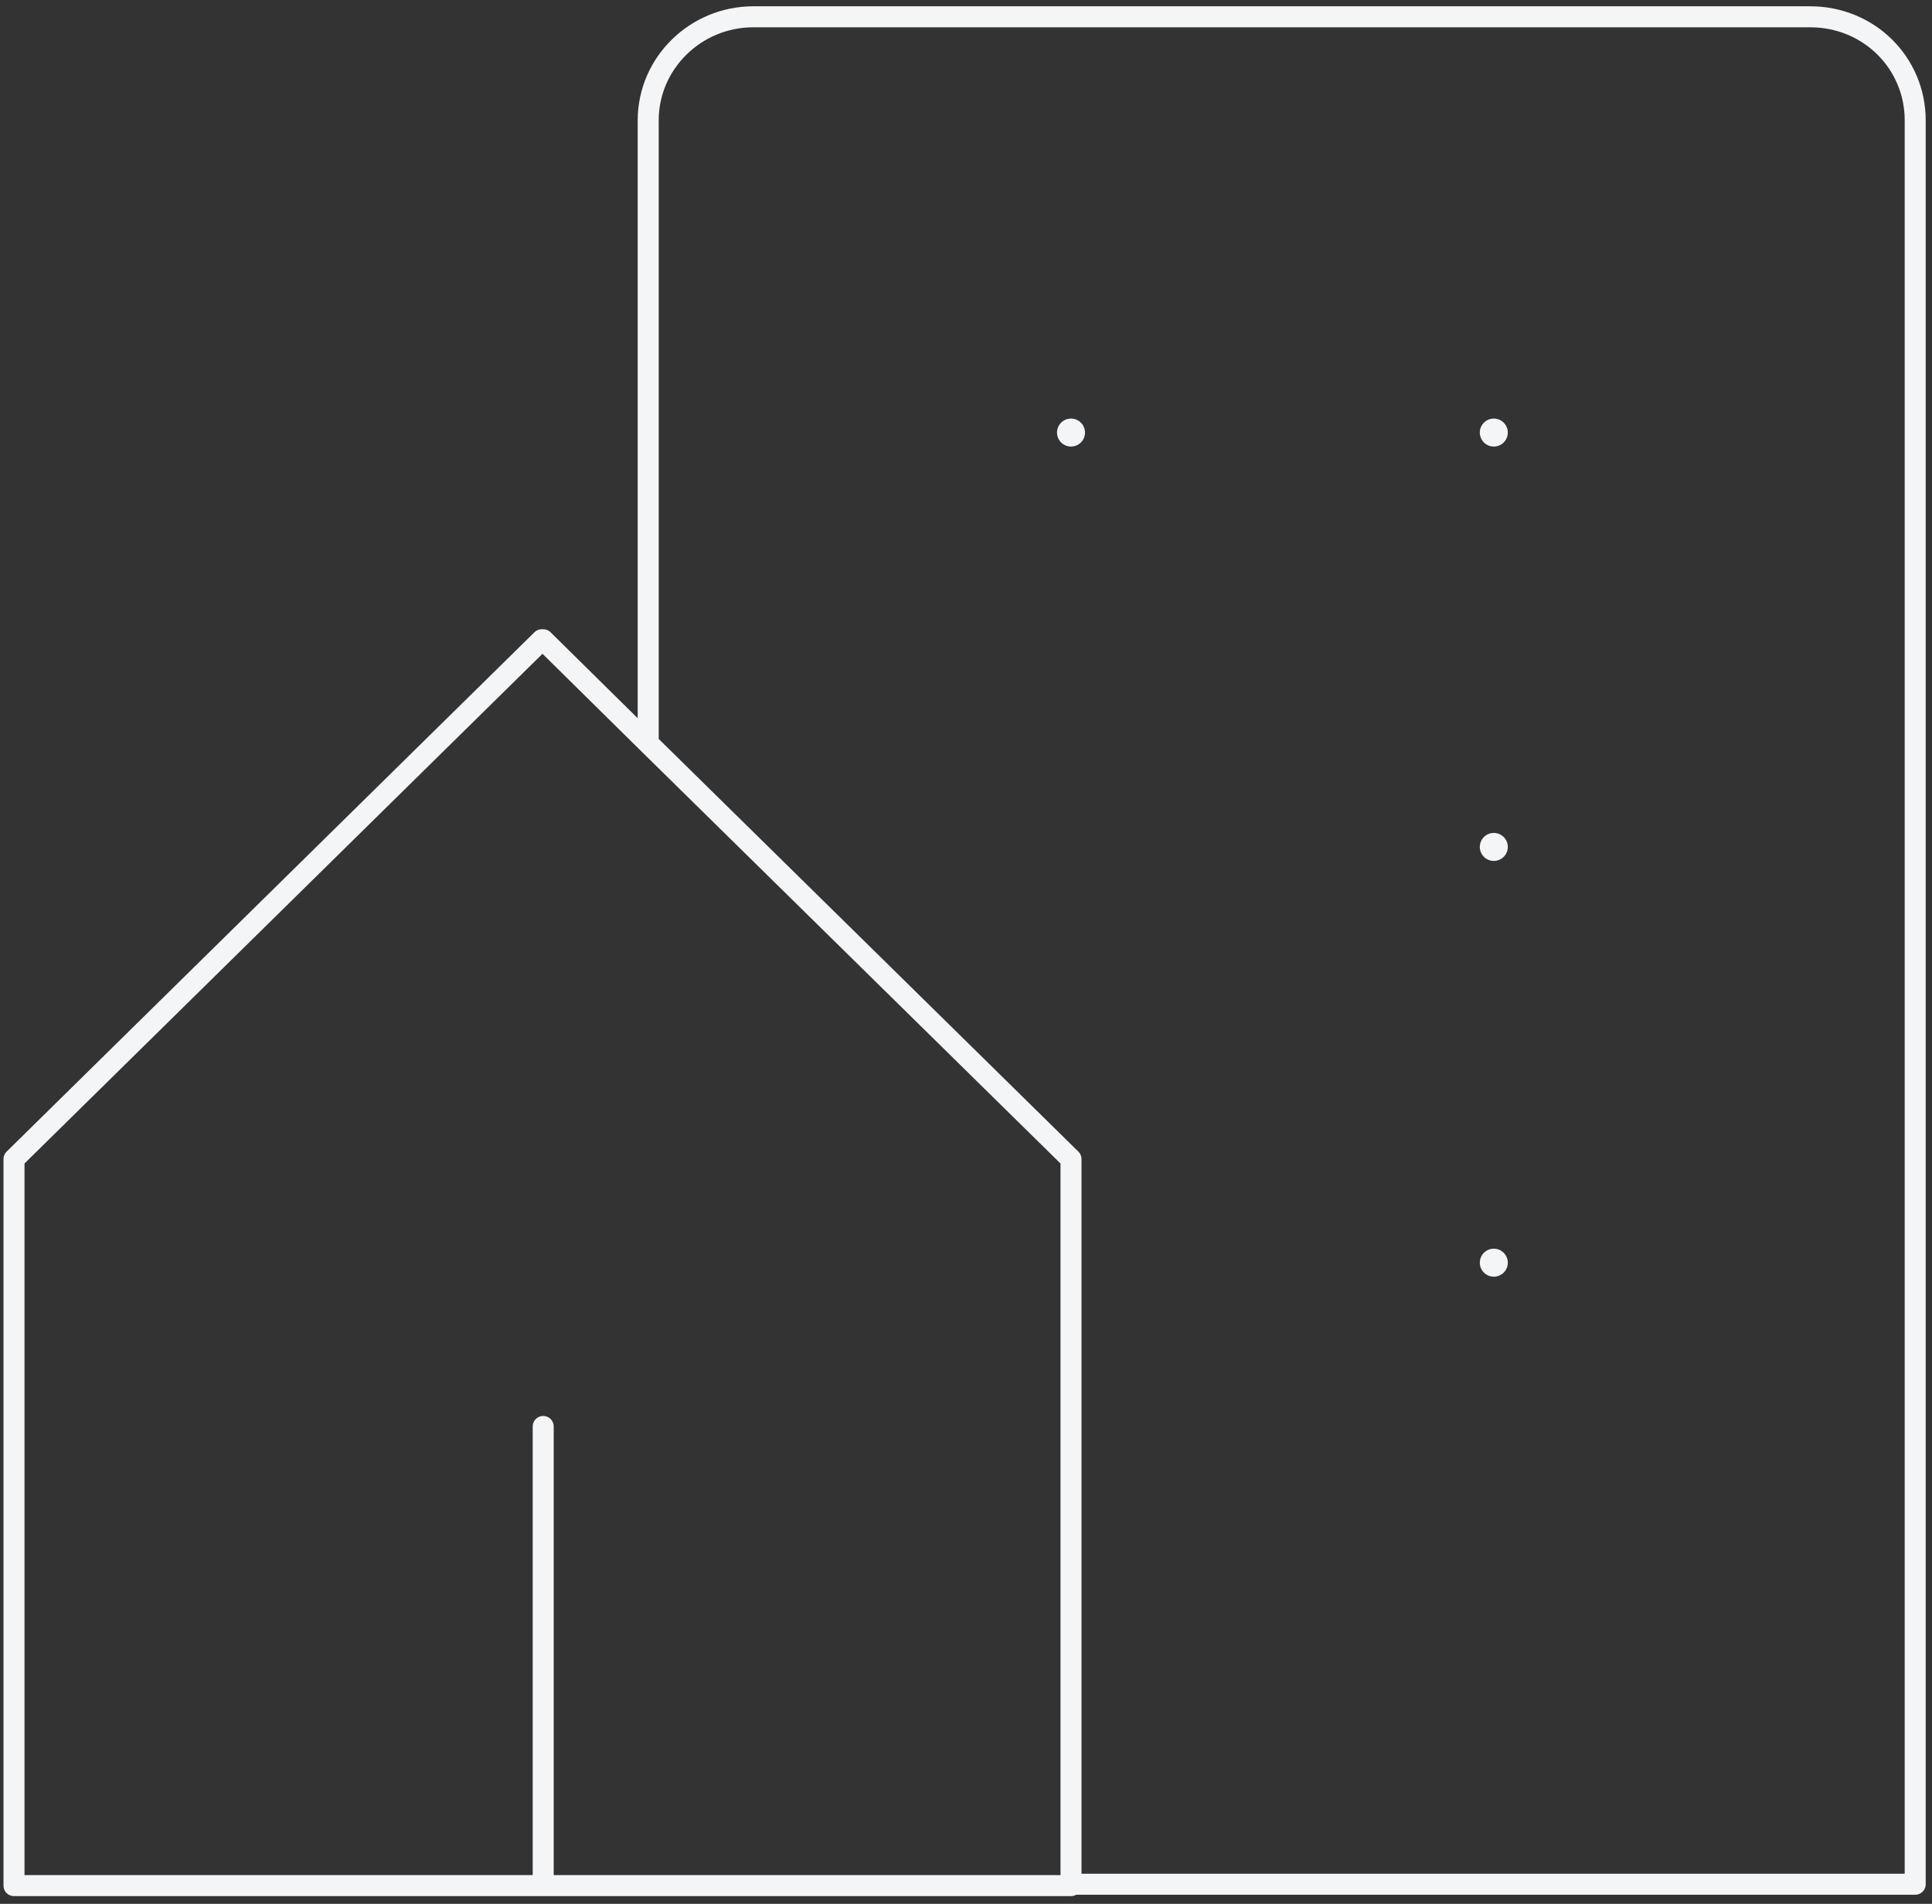 <?xml version="1.0" encoding="utf-8"?>
<!-- Generator: Adobe Illustrator 21.0.2, SVG Export Plug-In . SVG Version: 6.00 Build 0)  -->
<svg version="1.1" id="Layer_1" xmlns="http://www.w3.org/2000/svg" xmlns:xlink="http://www.w3.org/1999/xlink" x="0px" y="0px"
	 viewBox="0 0 138 136" style="enable-background:new 0 0 138 136;" xml:space="preserve">
<rect x="0" y="0" width="138" height="136" fill="#333333" stroke="none"/>
<style type="text/css">
	.st0{fill:none;stroke:#F4F5F7;stroke-width:1.5;stroke-linecap:round;stroke-linejoin:round;stroke-miterlimit:20;}
	.st1{fill:none;stroke:#F4F5F7;stroke-width:2;stroke-linecap:round;stroke-linejoin:round;stroke-miterlimit:20;}
</style>
<g>
	<g>
		<g>
			<path class="st0" d="M38.8,134.7h37.7 M38.8,101.9v32.8H1V82.8l37.7-37.1 M46.3,53.1L46.3,53.1l-7.5-7.4 M46.3,8.6
				c0-4.1,3.4-7.4,7.5-7.4h75.5c4.2,0,7.5,3.3,7.5,7.4v126H76.5l0,0h0V82.8L46.3,53.1V8.6z"/>
		</g>
		<g>
			<path class="st1" d="M76.5,30.9L76.5,30.9"/>
		</g>
		<g>
			<path class="st1" d="M106.7,30.9L106.7,30.9"/>
		</g>
		<g>
			<path class="st1" d="M106.7,60.5L106.7,60.5"/>
		</g>
		<g>
			<path class="st1" d="M106.7,90.2L106.7,90.2"/>
		</g>
	</g>
</g>
</svg>
